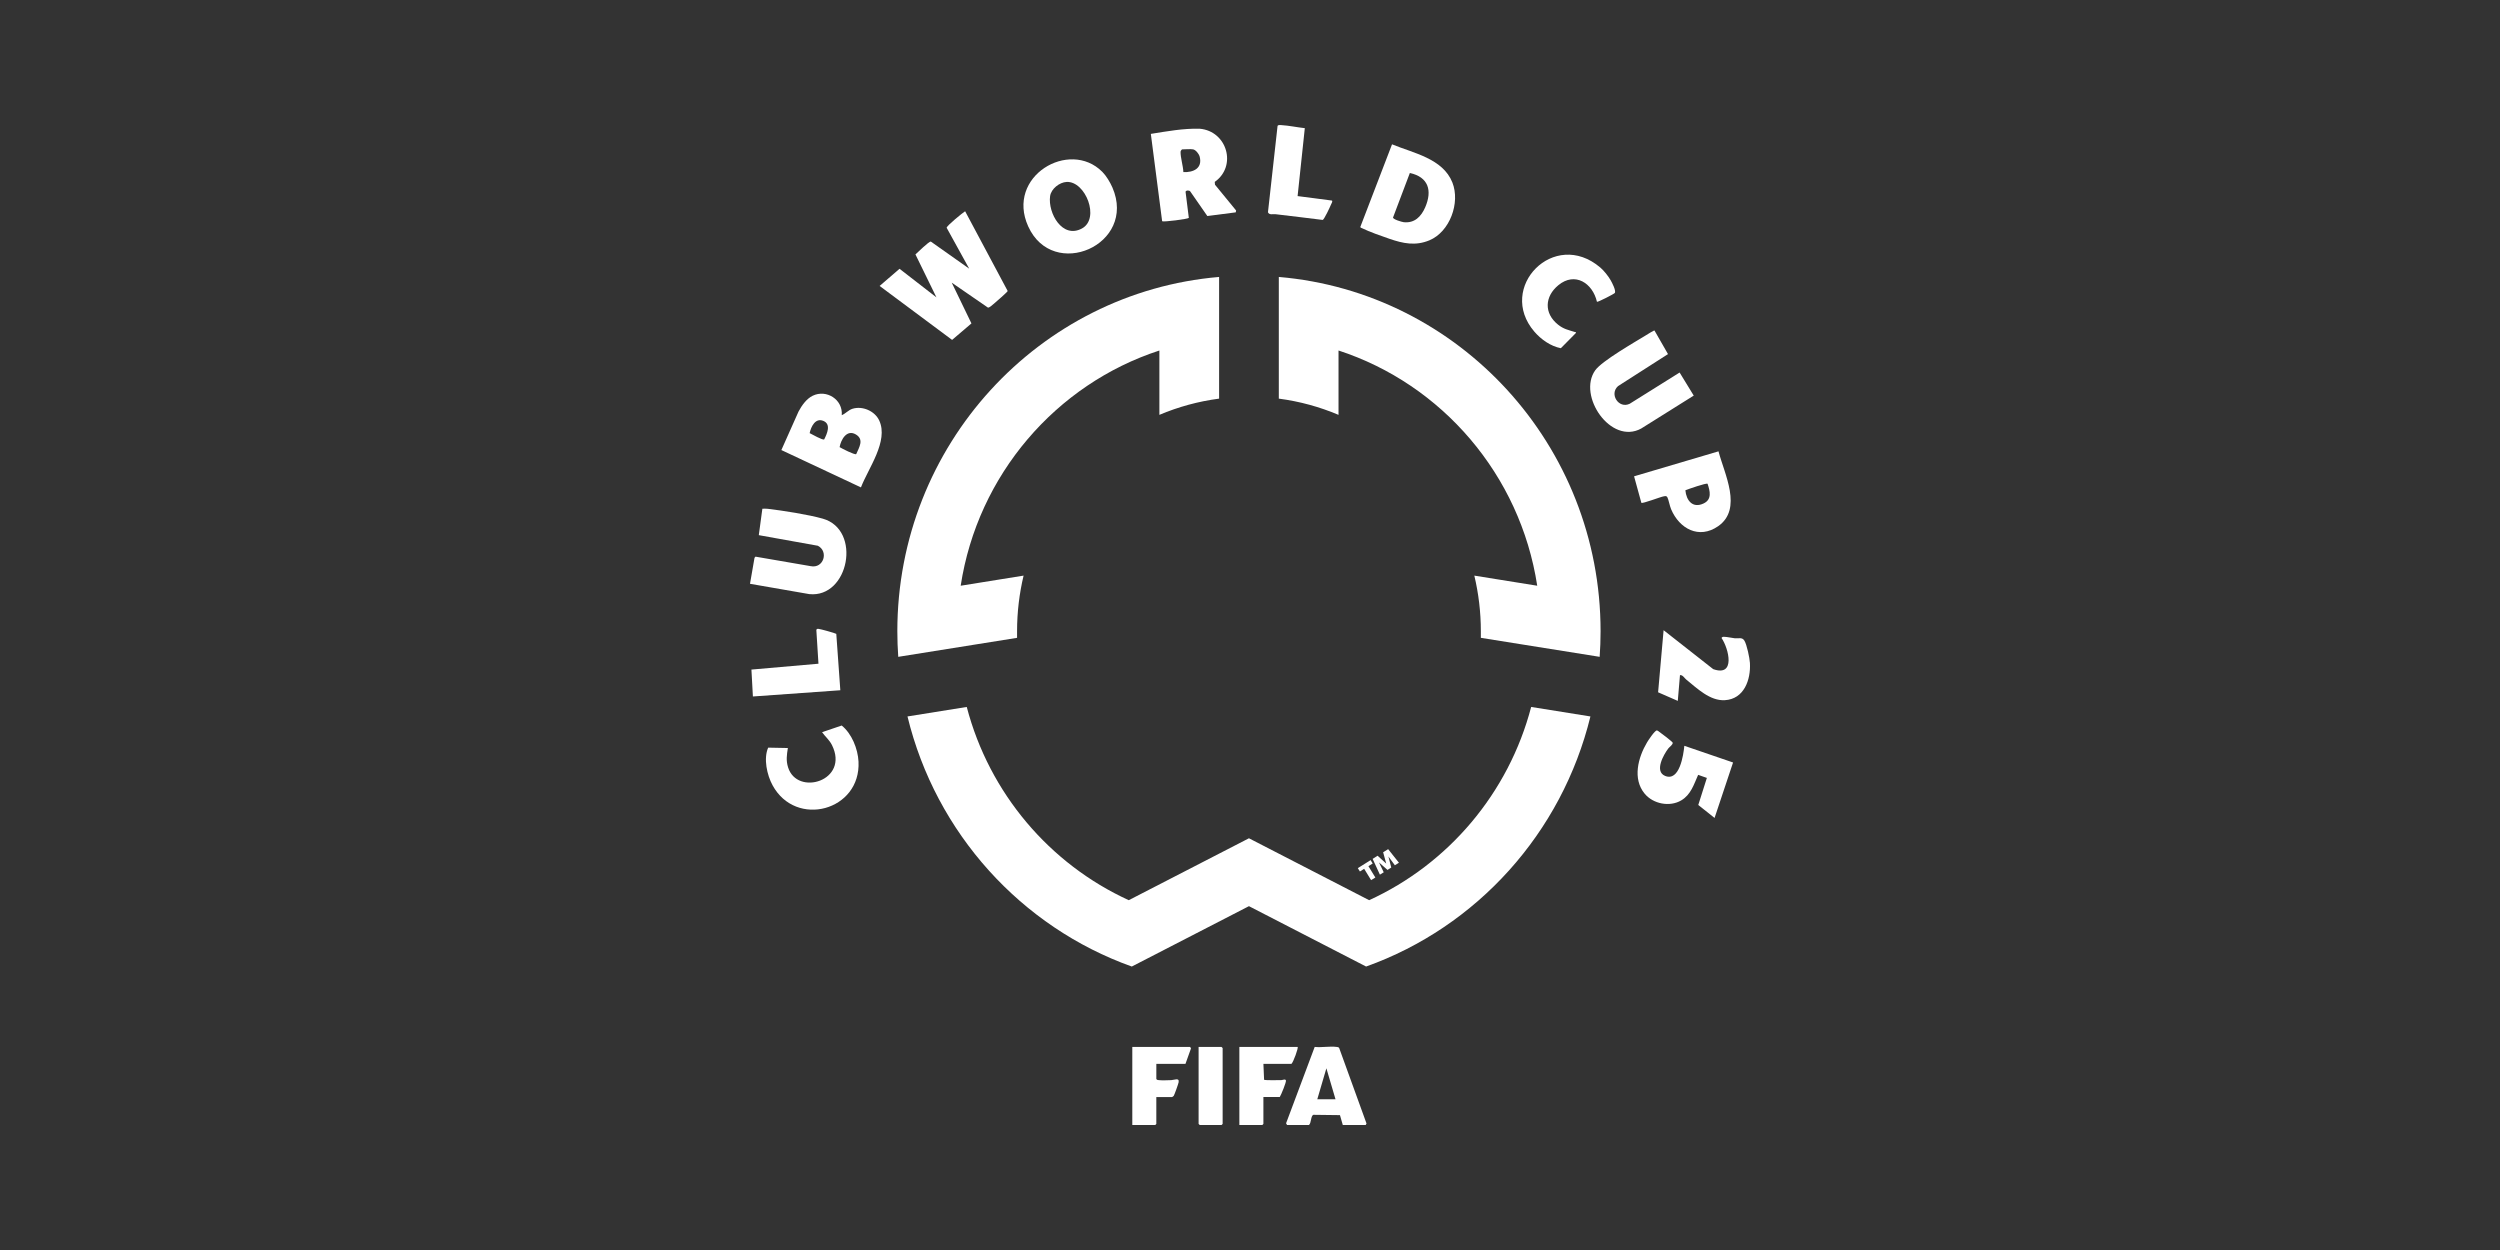 <?xml version="1.0" encoding="UTF-8"?> <svg xmlns="http://www.w3.org/2000/svg" width="200" height="100" viewBox="0 0 200 100" fill="none"><rect x="0" y="0" width="200" height="100" fill="#333333" stroke="none"/><g clip-path="url(#clip0_13480_572)"><path d="M71.859 52.547L81.365 51.027V50.5C81.365 48.967 81.548 47.472 81.887 46.049L76.855 46.858C78.213 37.983 84.482 30.737 92.751 28.04V33.189C94.255 32.552 95.855 32.11 97.528 31.89V22.156C83.112 23.381 71.787 35.604 71.787 50.5C71.787 51.186 71.812 51.873 71.86 52.547H71.859Z" fill="white"></path><path d="M127.974 52.547L118.468 51.027V50.5C118.468 48.967 118.285 47.472 117.946 46.049L122.978 46.858C121.62 37.983 115.352 30.737 107.082 28.04V33.189C105.578 32.552 103.978 32.11 102.305 31.89V22.156C116.722 23.381 128.046 35.604 128.046 50.5C128.046 51.186 128.021 51.873 127.973 52.547H127.974Z" fill="white"></path><path d="M90.543 77.323L99.916 72.493L109.288 77.323C118.139 74.161 124.953 66.646 127.234 57.316L122.493 56.556C120.687 63.458 115.861 69.121 109.532 72.015L99.916 67.062L90.301 72.015C83.971 69.121 79.146 63.458 77.34 56.556L72.599 57.316C74.866 66.646 81.692 74.161 90.544 77.323H90.543Z" fill="white"></path><path d="M108.626 69.452L109.648 68.81L109.816 69.08L109.475 69.296L110.029 70.201L109.688 70.411L109.133 69.505L108.792 69.721L108.625 69.451L108.626 69.452ZM109.802 68.716L110.209 68.459L110.898 69.087L110.651 68.181L111.052 67.932L111.915 69.019L111.588 69.222L111.073 68.519L111.3 69.404L111 69.594L110.319 68.993L110.699 69.784L110.392 69.973L109.81 68.709L109.804 68.716H109.802Z" fill="white"></path><path d="M76.138 22.612L77.715 25.873L76.168 27.192L70.37 22.876L71.963 21.503L74.915 23.79L73.235 20.353C73.418 20.198 74.313 19.299 74.468 19.326L77.536 21.493L75.732 18.222C75.735 18.063 76.984 17.046 77.21 16.9L80.615 23.282C80.601 23.357 79.632 24.2 79.486 24.319C79.376 24.41 79.151 24.626 79.035 24.608L76.138 22.612Z" fill="white"></path><path d="M88.177 13.738C88.501 14.064 88.81 14.578 88.994 15.003C90.975 19.589 84.239 22.506 82.254 18.107C80.447 14.104 85.55 11.11 88.175 13.739L88.177 13.738ZM85.331 14.555C84.759 14.584 84.088 15.103 84.007 15.696C83.825 17.045 84.986 19.135 86.559 18.276C88.019 17.479 86.839 14.479 85.331 14.555Z" fill="white"></path><path d="M67.34 33.214C67.65 33.089 67.874 32.802 68.201 32.701C68.993 32.455 69.978 32.873 70.335 33.633C71.111 35.288 69.452 37.477 68.876 38.992L62.509 36.004L63.881 32.927C64.135 32.445 64.517 31.901 65.016 31.659C66.115 31.125 67.444 31.963 67.341 33.214H67.34ZM65.935 35.152C66.161 34.708 66.512 33.938 65.868 33.672C65.225 33.406 64.883 34.133 64.771 34.65C64.959 34.735 65.804 35.236 65.935 35.152ZM68.497 36.33C68.729 35.789 69.149 35.159 68.466 34.755C67.748 34.331 67.278 35.158 67.168 35.769C67.352 35.884 68.376 36.407 68.497 36.33Z" fill="white"></path><path d="M111.362 11.545C113.063 12.248 115.428 12.678 116.191 14.601C116.834 16.226 115.984 18.543 114.356 19.224C113.239 19.69 112.251 19.481 111.155 19.104C110.533 18.891 109.533 18.539 108.964 18.257C108.911 18.231 108.846 18.228 108.825 18.157L111.363 11.545H111.362ZM112.788 13.839L111.442 17.402C111.443 17.552 112.142 17.757 112.294 17.775C113.161 17.871 113.694 17.329 114.017 16.584C114.599 15.238 114.271 14.163 112.787 13.839H112.788Z" fill="white"></path><path d="M97.179 14.553L97.199 14.777L98.888 16.839L98.86 16.988L96.587 17.282L95.216 15.308C95.138 15.21 94.874 15.216 94.845 15.342L95.106 17.432C95.04 17.52 93.082 17.777 92.971 17.698L92.067 10.711C93.361 10.504 94.663 10.264 95.977 10.298C98.167 10.486 98.98 13.283 97.18 14.551L97.179 14.553ZM95.45 11.95C95.248 11.909 94.814 11.95 94.576 11.95C94.543 11.95 94.446 12.071 94.445 12.142C94.436 12.612 94.652 13.275 94.669 13.768C95.459 13.804 96.213 13.475 95.976 12.537C95.921 12.322 95.671 11.994 95.45 11.949V11.95Z" fill="white"></path><path d="M132.358 26.441L133.44 28.328L129.445 30.887C128.718 31.532 129.504 32.728 130.377 32.301L134.369 29.802L135.499 31.648L131.291 34.285C128.86 35.612 126.18 31.649 127.616 29.626C128.149 28.876 130.747 27.391 131.665 26.828C131.76 26.77 132.32 26.414 132.358 26.441Z" fill="white"></path><path d="M60 46.702L60.361 44.625L60.44 44.532L64.861 45.293C65.89 45.499 66.31 44.117 65.428 43.66L60.704 42.812L60.989 40.698C61.132 40.698 61.276 40.686 61.419 40.704C62.647 40.851 64.656 41.163 65.823 41.493C68.956 42.38 67.915 47.855 64.746 47.529L59.999 46.703L60 46.702Z" fill="white"></path><path d="M137.48 36.107C137.946 37.902 139.437 40.721 137.447 42.1C135.919 43.158 134.348 42.301 133.688 40.736C133.575 40.468 133.485 39.968 133.395 39.794C133.322 39.653 133.239 39.687 133.1 39.707C132.853 39.742 131.396 40.313 131.309 40.225L130.726 38.105L137.479 36.107H137.48ZM136.606 38.701C136.497 38.625 135.062 39.127 134.83 39.222C134.906 40.041 135.41 40.688 136.285 40.278C136.97 39.958 136.806 39.29 136.605 38.701H136.606Z" fill="white"></path><path d="M134.747 59.664L138.645 60.999L137.165 65.436L135.862 64.398L136.549 62.233L135.852 61.988C135.508 62.754 135.276 63.575 134.496 64.033C133.576 64.575 132.256 64.32 131.571 63.492C130.583 62.299 131.051 60.59 131.765 59.388C131.867 59.215 132.394 58.42 132.552 58.434C132.592 58.438 132.633 58.471 132.67 58.493C132.785 58.56 133.79 59.336 133.812 59.406C133.858 59.559 133.559 59.752 133.468 59.871C133.087 60.37 132.33 61.713 133.209 62.073C134.361 62.544 134.677 60.407 134.747 59.663V59.664Z" fill="white"></path><path d="M134.398 54.008L134.223 56.071L132.648 55.383L133.088 50.416L137.057 53.531C138.86 54.167 138.312 51.906 137.721 51.035C137.778 50.953 137.826 50.944 137.92 50.944C138.163 50.946 138.539 51.037 138.798 51.064C139.085 51.093 139.364 50.953 139.548 51.247C139.748 51.564 139.971 52.646 139.994 53.035C140.072 54.39 139.522 55.928 137.984 56.015C136.792 56.082 135.762 55.062 134.896 54.362C134.735 54.232 134.626 53.988 134.399 54.009L134.398 54.008Z" fill="white"></path><path d="M128.023 21.401C128.31 21.645 128.665 22.09 128.852 22.418C128.964 22.615 129.3 23.249 129.184 23.438C129.142 23.506 127.822 24.19 127.756 24.143C127.413 22.654 125.998 21.718 124.666 22.818C123.573 23.72 123.504 25.059 124.639 25.968C125.092 26.33 125.456 26.393 125.98 26.558C126.043 26.578 126.084 26.517 126.065 26.647L124.868 27.857C124.051 27.697 123.289 27.16 122.746 26.529C119.722 23.009 124.332 18.256 128.022 21.402L128.023 21.401Z" fill="white"></path><path d="M63.029 59.84C62.944 60.401 62.872 60.827 63.045 61.385C63.771 63.728 67.982 62.464 66.555 59.602C66.35 59.192 66.023 58.938 65.766 58.575L67.335 58.042C68.137 58.682 68.63 59.901 68.681 60.928C68.879 64.856 63.674 66.265 61.803 62.818C61.356 61.996 61.07 60.683 61.454 59.811L63.029 59.842V59.84Z" fill="white"></path><path d="M107.423 90L107.197 89.211L105.073 89.185C104.85 89.262 104.914 89.859 104.713 90H102.965L102.886 89.864L105.176 83.753C105.723 83.816 106.401 83.681 106.929 83.754C107.01 83.764 107.083 83.764 107.134 83.841L109.321 89.879L109.257 90H107.422H107.423ZM105.384 87.939H106.84L106.111 85.464L105.384 87.939Z" fill="white"></path><path d="M104.385 10.251L103.808 15.687L106.552 16.044C106.641 16.093 106.505 16.305 106.473 16.381C106.401 16.562 105.929 17.572 105.816 17.594C104.558 17.425 103.294 17.296 102.035 17.136C101.833 17.11 101.548 17.226 101.437 16.982L102.206 10.064C102.26 9.986 102.41 10.002 102.498 10.008C103.124 10.046 103.762 10.185 104.385 10.253V10.251Z" fill="white"></path><path d="M60.232 55.718L60.114 53.566L65.477 53.097L65.307 50.391C65.356 50.29 65.398 50.307 65.487 50.31C65.611 50.315 66.849 50.658 66.903 50.709L67.226 55.22L60.231 55.718H60.232Z" fill="white"></path><path d="M94.838 85.111H92.507V86.32C92.559 86.404 92.623 86.401 92.708 86.411C92.977 86.442 93.418 86.419 93.703 86.411C93.938 86.403 94.366 86.184 94.289 86.587C94.264 86.718 93.965 87.558 93.904 87.658C93.878 87.699 93.793 87.763 93.759 87.763H92.506V89.913L92.419 90.001H90.584V83.757H95.216L95.278 83.876L94.837 85.111H94.838Z" fill="white"></path><path d="M103.811 83.757C103.884 83.831 103.462 84.989 103.315 85.111H101.073L101.127 86.381C101.202 86.434 102.304 86.413 102.502 86.409C102.617 86.407 102.838 86.291 102.876 86.441C102.908 86.571 102.494 87.587 102.382 87.76H101.072V89.911L100.985 89.999H99.149V83.754H103.81L103.811 83.757Z" fill="white"></path><path d="M95.888 83.757H97.723L97.811 83.845V89.912L97.723 90H95.976L95.888 89.912V83.757Z" fill="white"></path></g><defs><clipPath id="clip0_13480_572"><rect width="80" height="80" fill="white" transform="translate(60 10)"></rect></clipPath></defs></svg> 